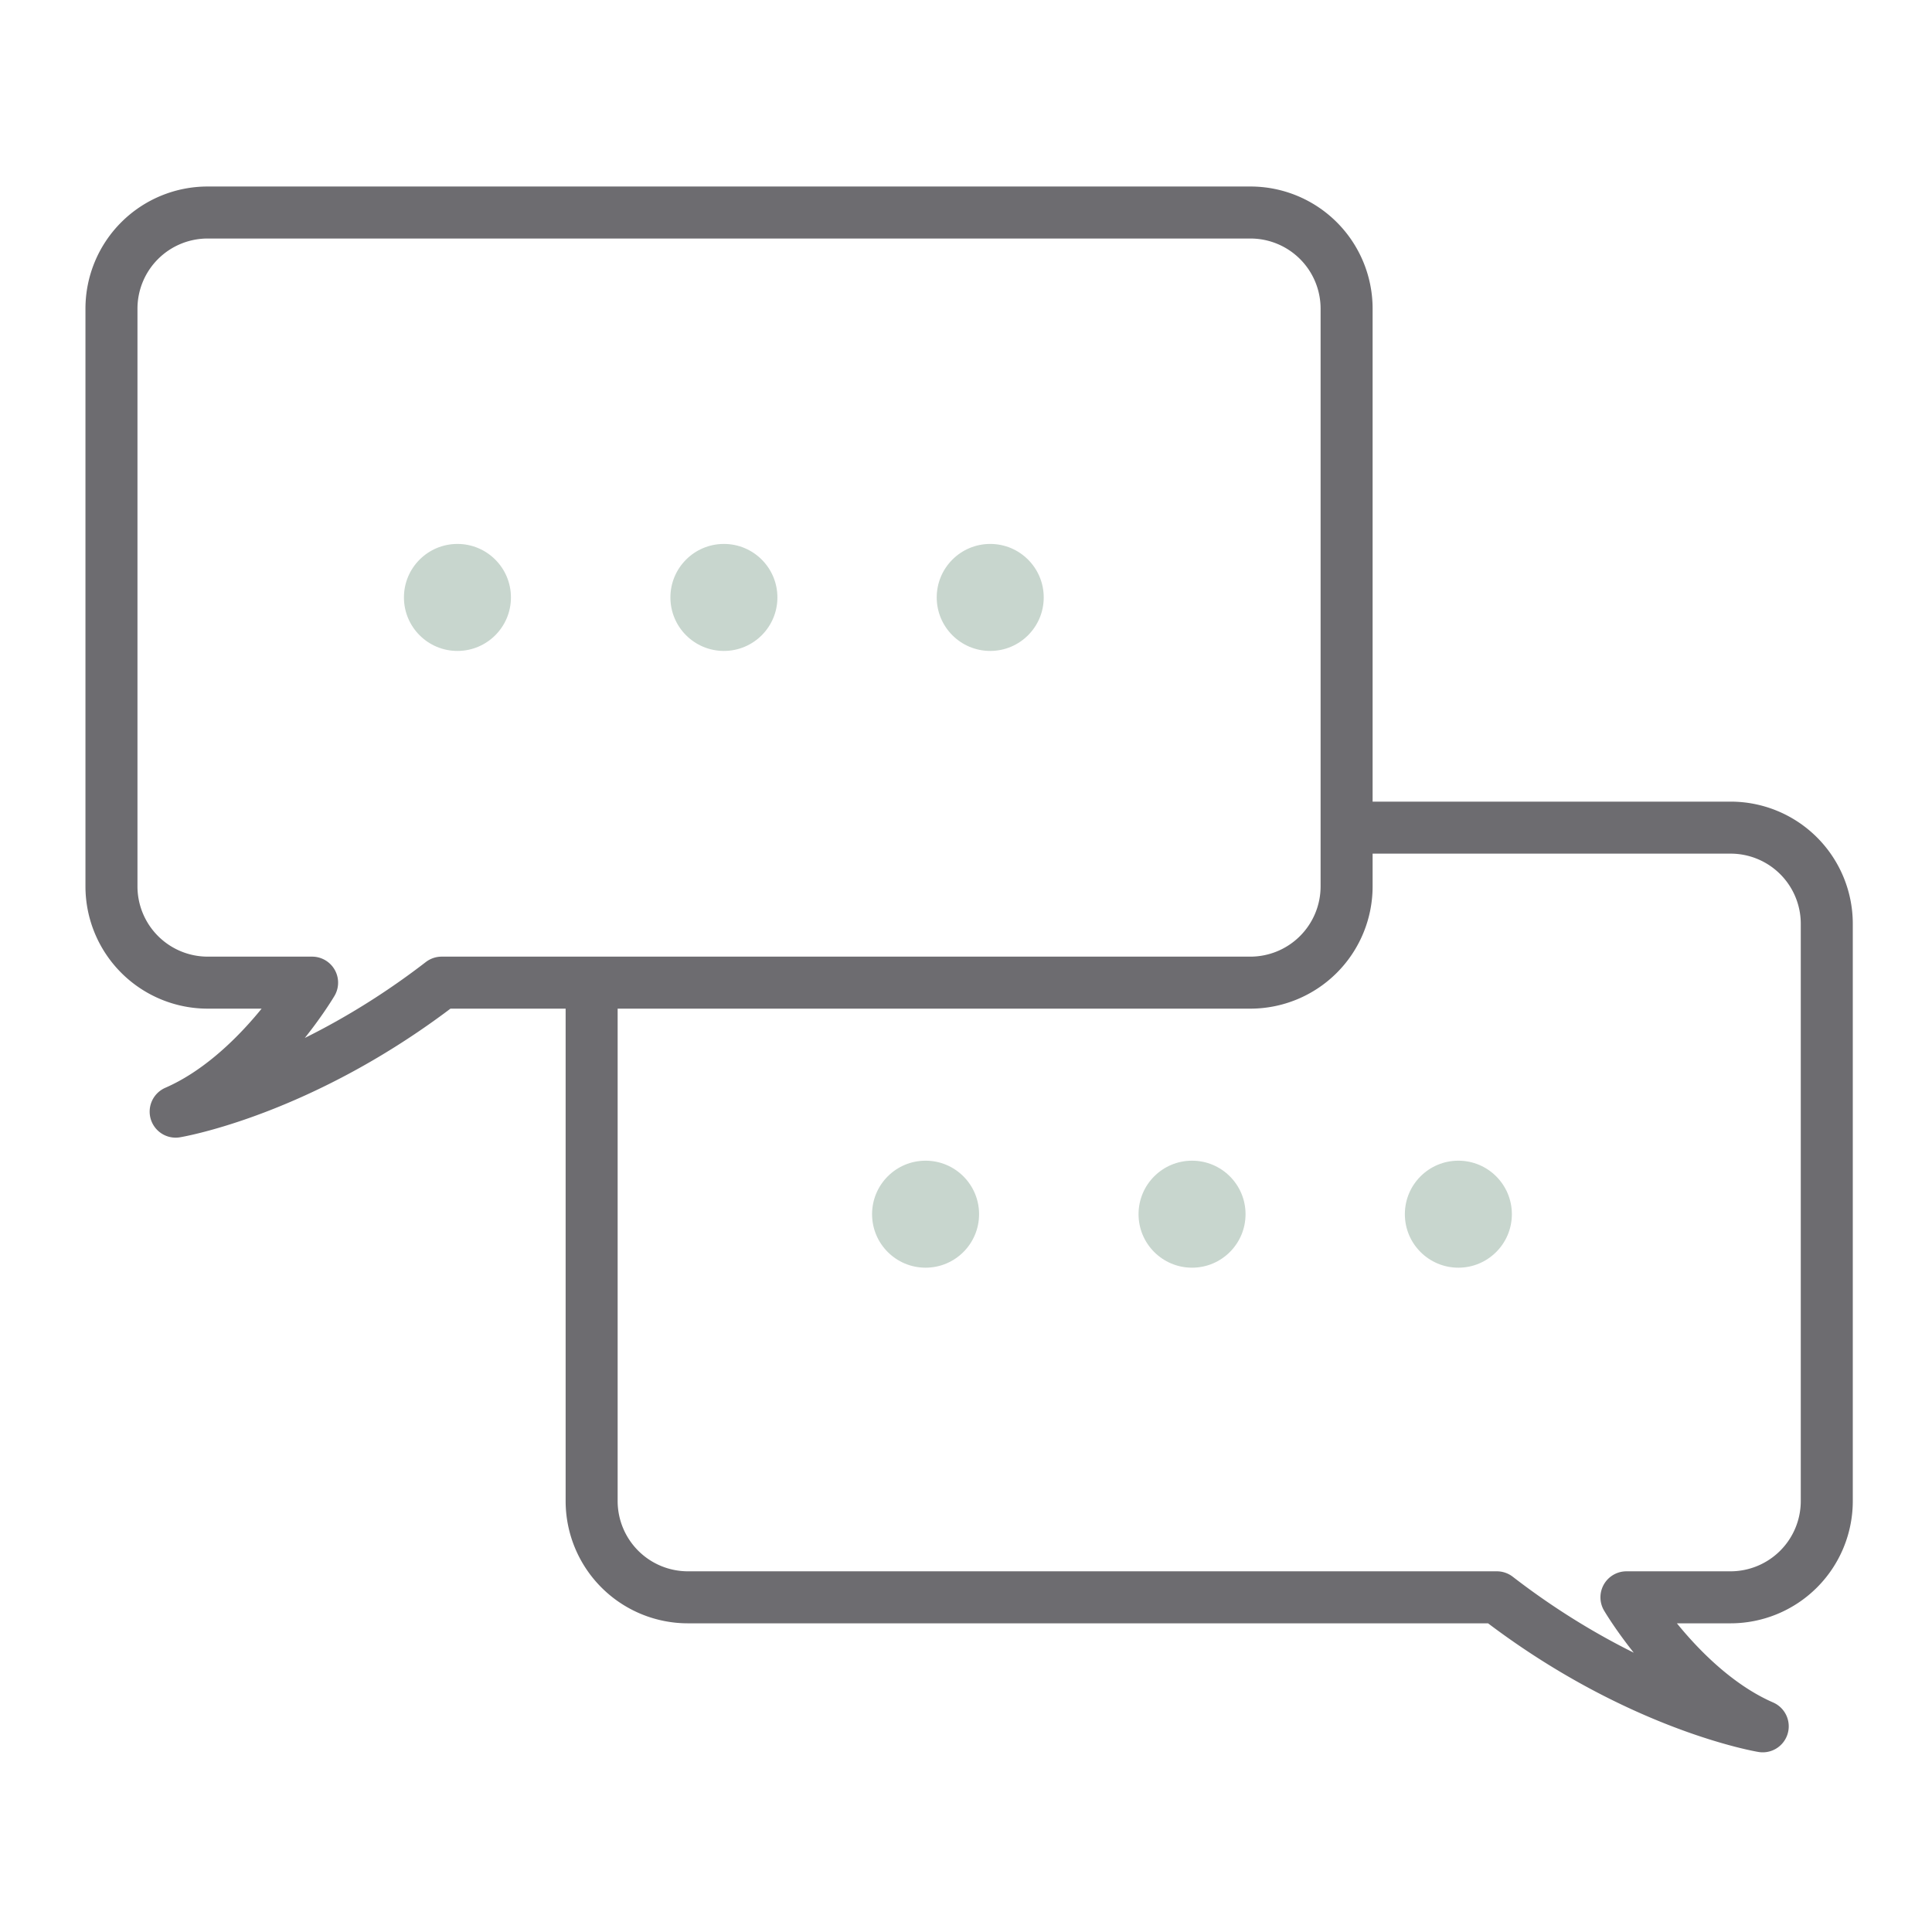 <svg id="Layer_1" data-name="Layer 1" xmlns="http://www.w3.org/2000/svg" viewBox="0 0 130 130"><defs><style>.cls-1{fill:#c8d6ce;}.cls-2{fill:none;stroke:#6d6c70;stroke-linejoin:round;stroke-width:3.5px;}</style></defs><title>1</title><circle class="cls-1" cx="30.78" cy="40.2" r="3.6"/><circle class="cls-1" cx="48.71" cy="40.2" r="3.6"/><circle class="cls-1" cx="66.63" cy="40.2" r="3.6"/><circle class="cls-1" cx="62.28" cy="81.7" r="3.6"/><circle class="cls-1" cx="80.21" cy="81.7" r="3.6"/><circle class="cls-1" cx="98.13" cy="81.7" r="3.6"/><path class="cls-2" d="M84.13,14.3H14A6.47,6.47,0,0,0,7.5,20.77V59.64A6.48,6.48,0,0,0,14,66.12h7s-3.69,6.29-9.18,8.68c0,0,8.45-1.39,17.9-8.68H84.13a6.48,6.48,0,0,0,6.48-6.48V20.77A6.47,6.47,0,0,0,84.13,14.3Z"/><path class="cls-2" d="M90.61,55.69h25.83a6.47,6.47,0,0,1,6.48,6.47V101a6.48,6.48,0,0,1-6.48,6.48h-7s3.69,6.29,9.17,8.68c0,0-8.45-1.39-17.89-8.68H46.29A6.48,6.48,0,0,1,39.81,101V66.12"/></svg>